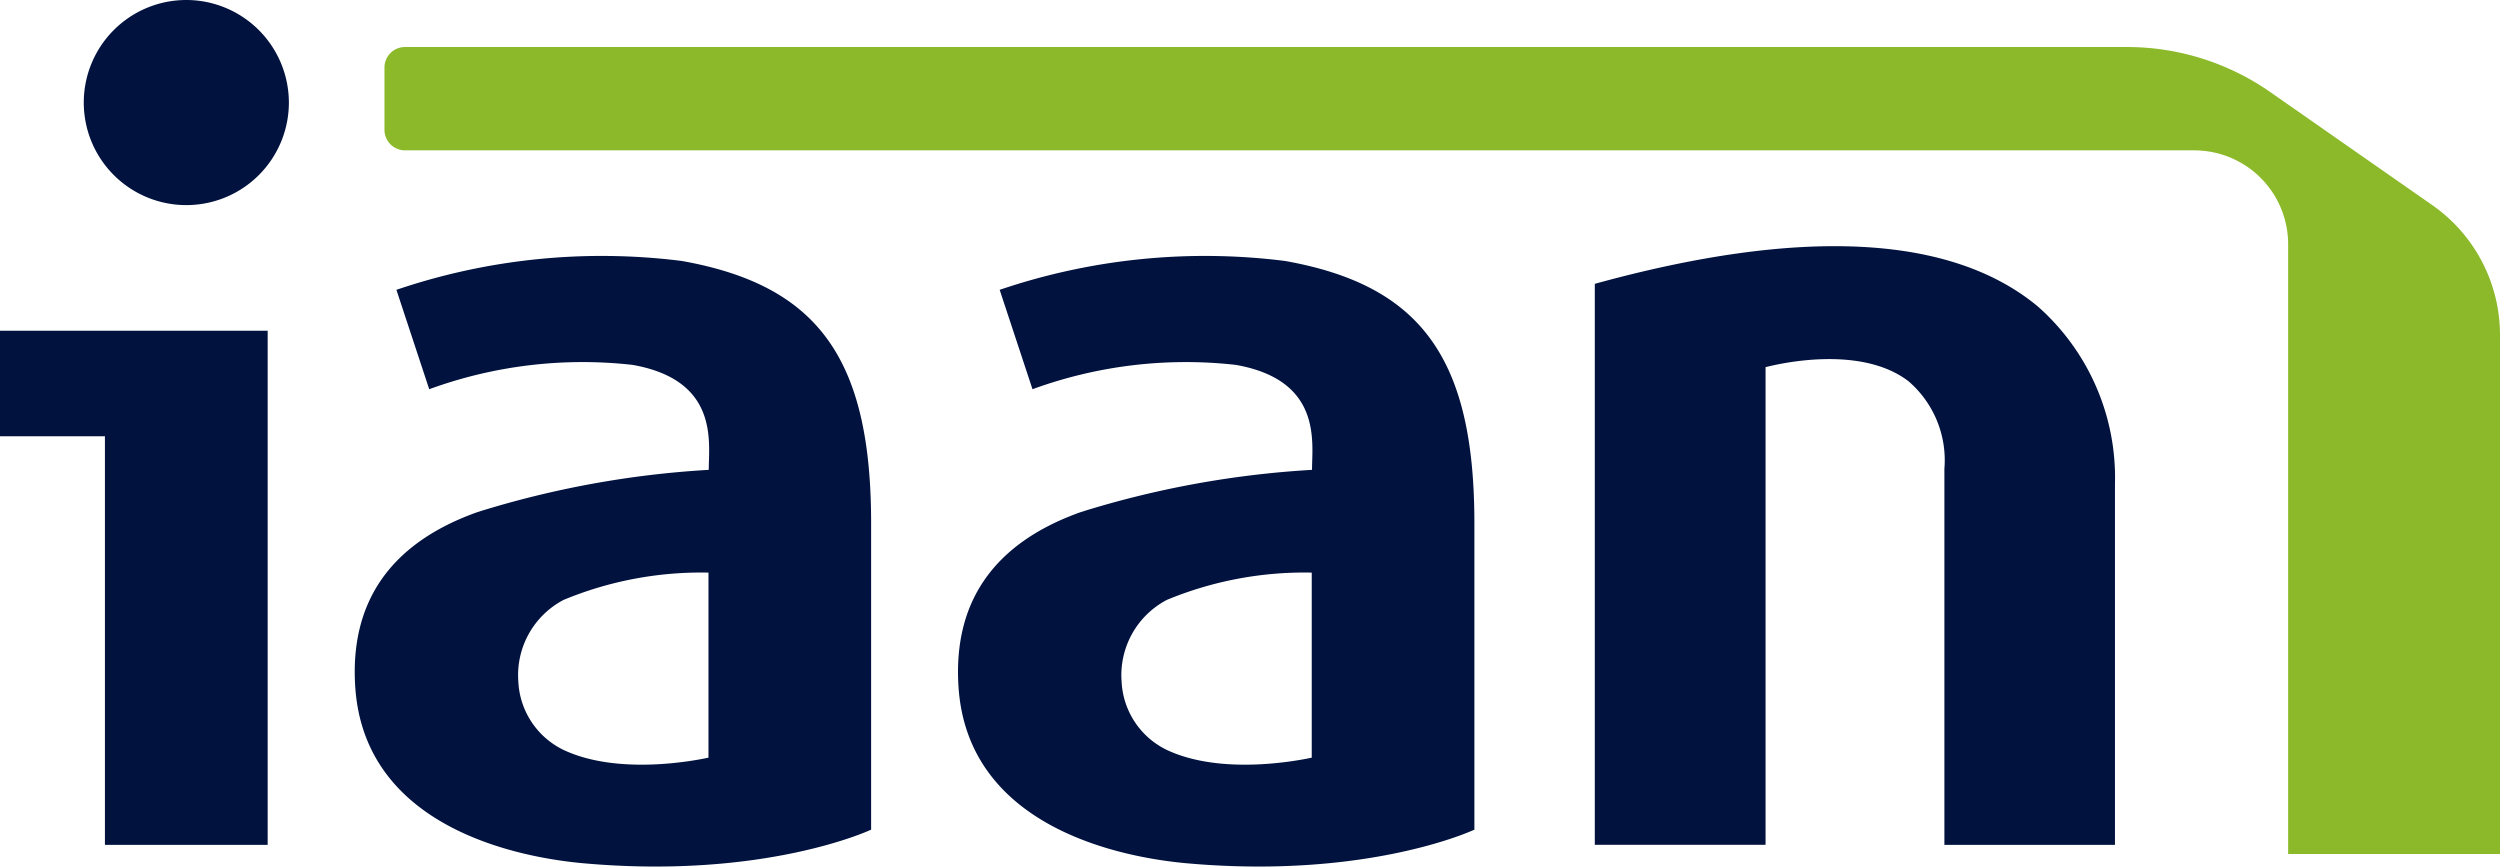 <svg xmlns="http://www.w3.org/2000/svg" width="98.095" height="34" viewBox="0 0 98.095 34">
  <g id="그룹_116" data-name="그룹 116" transform="translate(-357.601 -390.017)">
    <g id="그룹_35" data-name="그룹 35" transform="translate(357.601 390.017)">
      <path id="패스_3" data-name="패스 3" d="M367.606,390.017a4.024,4.024,0,1,0,4.024,4.024A4.029,4.029,0,0,0,367.606,390.017Z" transform="translate(-360.295 -390.017)" fill="#01123f"/>
      <path id="패스_4" data-name="패스 4" d="M357.6,417.768h4.118V433.8h6.386V413.627H357.6Z" transform="translate(-357.601 -400.649)" fill="#01123f"/>
      <path id="패스_5" data-name="패스 5" d="M488.831,409.957c-3.407-2.832-9.314-3.116-17.386-.89v22.012h6.7V412.337c.559-.144,3.735-.878,5.605.549a4.089,4.089,0,0,1,1.412,3.441v14.753h6.693v-14.15A8.965,8.965,0,0,0,488.831,409.957Z" transform="translate(-408.868 -397.93)" fill="#01123f"/>
      <path id="패스_6" data-name="패스 6" d="M438.818,408.449h0a25.083,25.083,0,0,0-11.2,1.132l1.288,3.9a17.548,17.548,0,0,1,7.976-.955c3.405.6,2.992,3.042,2.992,4.119a37.668,37.668,0,0,0-9.064,1.654c-3.41,1.209-5.027,3.518-4.807,6.862.364,5.531,6.412,6.7,9,6.925,7.119.627,11.242-1.323,11.242-1.323V418.7C446.237,412.272,444.157,409.4,438.818,408.449Zm1.045,19.489c-.545.118-3.547.7-5.68-.3a3.143,3.143,0,0,1-1.781-2.692,3.334,3.334,0,0,1,1.779-3.2,14.1,14.1,0,0,1,5.682-1.069Z" transform="translate(-388.393 -398.209)" fill="#01123f"/>
      <path id="패스_7" data-name="패스 7" d="M395.755,408.449h0a25.083,25.083,0,0,0-11.2,1.132l1.288,3.9a17.547,17.547,0,0,1,7.976-.955c3.406.6,2.992,3.042,2.992,4.119a37.668,37.668,0,0,0-9.064,1.654c-3.41,1.209-5.027,3.518-4.807,6.862.364,5.531,6.412,6.7,9,6.925,7.119.627,11.242-1.323,11.242-1.323V418.7C403.174,412.272,401.094,409.4,395.755,408.449Zm1.045,19.489c-.545.118-3.547.7-5.68-.3a3.143,3.143,0,0,1-1.781-2.692,3.333,3.333,0,0,1,1.78-3.2,14.093,14.093,0,0,1,5.681-1.069Z" transform="translate(-369.001 -398.209)" fill="#01123f"/>
    </g>
    <path id="패스_8" data-name="패스 8" d="M453.414,393.374H385.852a.806.806,0,0,0-.806.806v2.443a.807.807,0,0,0,.806.806h70.206a3.684,3.684,0,0,1,3.684,3.684v23.925h8.313V404.677a6.216,6.216,0,0,0-2.658-5.1l-6.359-4.437A9.829,9.829,0,0,0,453.414,393.374Z" transform="translate(-12.359 -1.512)" fill="#8bb929"/>
  </g>
</svg>
